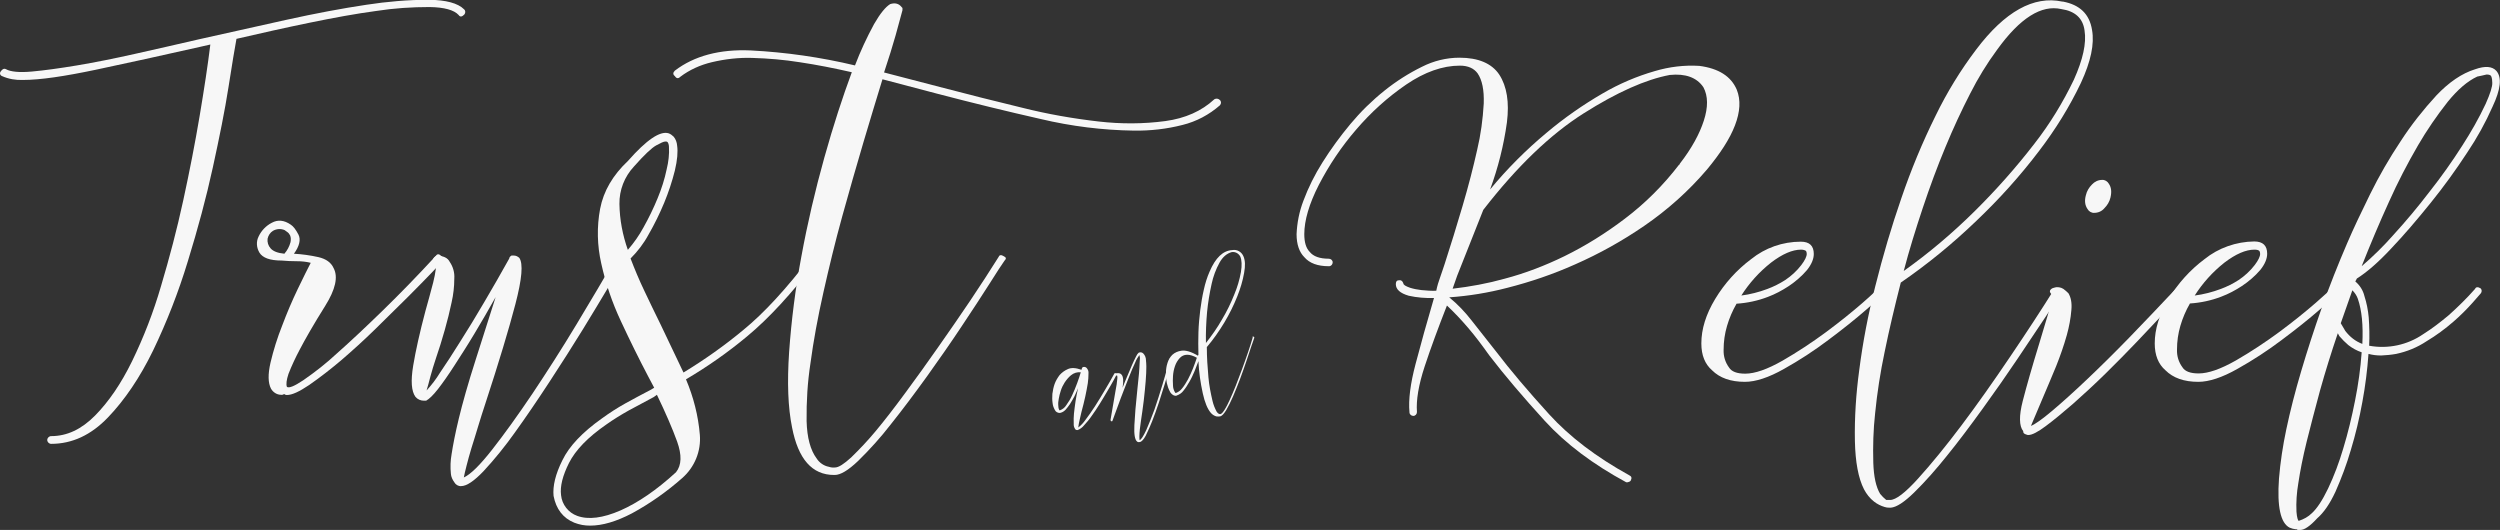 <?xml version="1.0" encoding="utf-8"?>
<!-- Generator: Adobe Illustrator 25.0.0, SVG Export Plug-In . SVG Version: 6.00 Build 0)  -->
<svg version="1.1" id="レイヤー_1" xmlns="http://www.w3.org/2000/svg" xmlns:xlink="http://www.w3.org/1999/xlink" x="0px"
	 y="0px" viewBox="0 0 1100.6 233.3" style="enable-background:new 0 0 1100.6 233.3;" xml:space="preserve">
<rect x="0" y="0" width="1100.6" height="233.3" fill="#333333" stroke="none"/>
<style type="text/css">
	.st0{fill:#F7F7F7;}
</style>
<g>
	<g id="グループ_88">
		<path id="パス_35" class="st0" d="M201.9,6.6c-2-2.2-6.3-3.4-12.8-3.5c-7.8,0-15.6,0.5-23.3,1.7c-9,1.2-18.8,3-29.5,5.2
			s-21.4,4.6-32.2,7.1c-0.7,3.8-1.9,10.9-3.5,21.2s-4,22.1-6.9,35.4c-2.9,13.3-6.6,27-11,41.3c-4.1,13.5-9.2,26.6-15.3,39.3
			c-5.8,11.9-12.5,21.8-19.9,29.5s-15.7,11.6-25,11.6c-0.9,0-1.7-0.8-1.7-1.7c0-0.9,0.8-1.7,1.7-1.7l0,0c7,0,13.4-3,19.4-9.1
			c6-6.1,11.4-14,16.2-23.8c5.2-10.7,9.5-21.8,12.8-33.2c3.7-12.4,7-24.9,9.8-37.8s5.2-25.2,7.2-37.1c2-11.9,3.6-22.4,4.7-31.4
			l-4.4,1c-16.9,3.8-32.2,7.2-46,10.1S17.7,35.2,10,35.2c-3.1,0.1-6.2-0.4-9.1-1.7c-0.7-0.2-1.1-1-0.8-1.7c0-0.1,0.1-0.2,0.2-0.3
			c0.7-1.1,1.5-1.5,2.4-1c2,1.1,5.8,1.5,11.3,1s12.1-1.4,19.9-2.7c7.7-1.3,16.3-3,25.6-5.1s18.7-4.2,28.1-6.4
			c13-2.9,25.9-5.8,38.6-8.6s24.4-5,35.1-6.6c9.1-1.4,18.3-2.2,27.5-2.2c7.6,0.1,12.8,1.5,15.5,4.2c0.7,0.6,0.7,1.6,0.1,2.3
			c0,0,0,0-0.1,0.1C203.3,7.5,202.5,7.5,201.9,6.6"/>
		<path id="パス_36" class="st0" d="M194.4,112.8c0.7,0.6,0.7,1.6,0.1,2.3c0,0,0,0-0.1,0.1c0,0.2-1.4,1.8-4.2,4.7
			c-2.8,2.9-6.3,6.5-10.6,10.8c-4.3,4.3-9,8.9-14.2,14s-10.3,9.7-15.3,14c-4.5,3.8-9.1,7.4-14,10.8c-4.3,2.9-7.5,4.4-9.8,4.4
			c-0.5,0-0.7-0.1-0.8-0.2c-0.1-0.1-0.3-0.2-0.5-0.2c-0.4,0.3-0.9,0.4-1.3,0.3c-1.8,0-3.5-1.1-4.4-2.7c-1.3-2.5-1.4-6.3-0.2-11.5
			c1.3-5.5,3-10.9,5.1-16.2c2.1-5.6,4.4-11,6.9-16.2c2.5-5.2,4.4-9,5.7-11.5c-2-0.5-4-0.7-6.1-0.7c-2.3,0-4.5-0.1-6.7-0.3
			c-5.2,0-8.4-1.2-9.8-3.5c-1.3-2.2-1.5-4.9-0.3-7.2c1.2-2.5,3.2-4.6,5.7-5.9c2.7-1.5,5.5-1.2,8.4,0.8c1.1,0.7,2.2,2.1,3.4,4.4
			c1.1,2.2,0.4,5.1-2,8.4c3.6,0.2,7.2,0.7,10.8,1.5c3.4,0.8,5.6,2.4,6.7,4.9c2,3.8,0.8,9.3-3.7,16.5c-5.2,8.3-8.9,14.8-11.3,19.4
			c-1.8,3.4-3.5,7-4.9,10.6c-0.9,2.7-1.1,4.6-0.7,5.7c0.9,0.7,3.3-0.3,7.2-2.9c5.2-3.6,10.2-7.5,14.8-11.8
			c6-5.3,12.7-11.6,20.2-18.9c7.5-7.3,15.3-15.3,23.4-24.1C192.5,111.7,193.3,111.7,194.4,112.8 M125.3,101.3
			c-1.6-0.7-3.5-0.6-5.1,0.3c-1.3,0.8-2.1,2.1-2.4,3.5c-0.2,1.5,0.3,3.1,1.3,4.2c1.1,1.3,3.1,2.1,6.1,2.4c1.3-1.5,2.2-3.2,2.7-5.1
			c0.2-1,0.2-2.1-0.2-3c-0.3-0.6-0.8-1.2-1.3-1.5C126.1,101.9,125.7,101.6,125.3,101.3"/>
		<path id="パス_37" class="st0" d="M273.7,112.4c1.1,0.9,1.3,1.7,0.7,2.4c-0.9,1.8-3,5.5-6.2,11c-3.3,5.5-7.1,11.9-11.6,19.2
			c-4.5,7.3-9.4,15-14.7,23.1c-5.3,8.1-10.4,15.6-15.3,22.4c-4.2,5.9-8.7,11.5-13.7,16.9c-4.2,4.4-7.5,6.6-9.9,6.6
			c-1.2,0.1-2.4-0.6-3-1.7c-0.8-1.1-1.4-2.4-1.5-3.7c-0.3-2.9-0.2-5.8,0.3-8.6c0.6-3.9,1.6-9.2,3.2-15.8c1.6-6.6,4-15.2,7.4-25.8
			l8.8-27.6c-3.1,5.6-6.3,11-9.4,16.2c-3.1,5.2-6.1,9.8-8.8,14c-2.7,4.2-5.1,7.6-7.2,10.3s-3.9,4.4-5.2,5.1h-1
			c-1.4,0-2.8-0.6-3.7-1.7c-1.8-2.5-2.1-7-1-13.7c1.1-6.6,2.9-14.7,5.4-24.1c1.1-3.8,2.2-8,3.4-12.5c1.1-4.5,1.5-7.4,1-8.8
			c-0.3,0-0.5-0.1-0.7-0.3c-0.4-0.4-0.5-1-0.2-1.5c0.3-0.6,0.9-1,1.5-1.2c2.9,0,4.8,0.9,5.7,2.7c1.5,2.2,2.2,4.8,2,7.4
			c0,3.5-0.4,7-1.2,10.5c-0.8,3.8-1.8,7.9-3,12.1c-1.2,4.3-2.5,8.4-3.9,12.5c-0.9,2.7-1.7,5.3-2.4,7.9c-0.7,2.6-1.2,4.7-1.7,6.2
			c2.2-2.4,4.2-5,5.9-7.8c2.6-3.8,5.6-8.4,8.9-13.7c3.4-5.3,6.9-11.1,10.6-17.4c3.7-6.3,7.4-12.7,11-19.2c0-0.4,0.3-0.9,1-1.3h1
			c0.9,0,1.7,0.4,2.4,1c1.8,2.5,1.2,9.3-1.7,20.4s-7.3,25.7-13.2,43.7c-1.1,3.4-2.2,6.7-3.2,10.1c-1,3.4-2,6.5-2.9,9.4
			c-0.9,2.9-1.6,5.6-2.2,7.9s-1,4.1-1.2,5.2c2.9-1.3,7.1-5.4,12.5-12.3s11.3-15.1,17.7-24.6c6.4-9.6,12.9-19.7,19.4-30.5
			c6.5-10.8,12.4-20.7,17.5-29.7C272.2,112.2,273,112,273.7,112.4"/>
		<path id="パス_38" class="st0" d="M359.3,115.1c-10.8,14.2-20.9,25.1-30.3,32.9c-8.5,7.1-17.5,13.4-27,19
			c3.3,7.8,5.4,16,6.1,24.4c0.6,7.2-2.3,14.3-7.8,19.1c-6.8,6-14.2,11.2-22.1,15.5c-6.9,3.6-13,5.4-18.4,5.4c-1.2,0-2.4-0.1-3.5-0.3
			c-1.2-0.2-2.4-0.6-3.5-1c-4.9-2-8-6-9.1-11.8c-0.4-4.3,0.8-9.5,3.9-15.7c3-6.2,8.8-12.3,17.4-18.4c3.3-2.4,6.7-4.6,10.3-6.6
			c3.5-1.9,7.1-3.9,11-5.9l1.7-1l-2.7-5.1c-4-7.6-8-15.7-12-24.3c-3.8-8.1-6.7-16.6-8.6-25.3c-1.8-7.9-2-16.1-0.5-24.1
			c1.5-7.8,5.6-14.8,12.3-21.1c8.1-9.2,14.1-13.3,17.9-12.1c0.8,0.3,1.6,0.9,2.2,1.5c0.9,1.1,1.4,2.5,1.5,3.9c0.4,2.7,0.1,6.4-1,11
			c-1.2,4.8-2.8,9.6-4.7,14.2c-2,4.8-4.3,9.5-6.9,14c-2.1,3.9-4.8,7.4-7.9,10.5c1.8,4.7,3.8,9.5,6.1,14.3s4.6,9.7,7.1,14.7
			l10.1,21.2c9.2-5.6,18-11.8,26.3-18.7c9.2-7.5,19.1-18.3,29.7-32.2c0.9-0.9,1.7-1,2.4-0.3C359.9,113.7,360,114.5,359.3,115.1
			 M297.6,207.9c2.5-3.1,2.6-7.6,0.5-13.5c-2.1-5.8-5.1-12.7-8.9-20.6l-1.4,1c-3.8,2-7.5,4-11,5.9c-3.4,1.9-6.8,4-9.9,6.2
			c-8.1,5.6-13.5,11.2-16.4,16.9c-2.8,5.6-4,10.3-3.5,14.2c0.4,4.1,3.2,7.7,7.1,9.1c4.9,1.8,11.3,1,19.1-2.4
			C280.9,221.3,289.1,215.7,297.6,207.9 M279.1,73.3c-4.2,4.5-6.5,10.4-6.4,16.5c0.1,6.9,1.4,13.7,3.7,20.2c2.7-3.1,5-6.4,6.9-9.9
			c2.3-4.1,4.4-8.4,6.2-12.8c1.7-4.1,3.1-8.4,4-12.8c0.8-3.2,1.2-6.6,1-9.9c0-0.5-0.1-1-0.3-1.5c-0.2-0.6-0.6-0.8-1-0.8h-0.3
			c-0.7,0-2,0.6-4,1.7S283.6,68.2,279.1,73.3"/>
		<path id="パス_39" class="st0" d="M441.9,112.8c1.1,0.5,1.2,1.1,0.3,2c-1.1,1.6-3.4,5-6.7,10.3c-3.4,5.3-7.4,11.5-12.1,18.5
			c-4.7,7.1-9.8,14.4-15.3,22.1c-5.5,7.6-10.8,14.7-16,21.2c-4.4,5.7-9.2,11-14.3,16c-4.4,4.2-7.8,6.2-10.3,6.2h-0.3
			c-9.7,0-15.8-7-18.5-20.9c-1.8-8.8-2.2-19.8-1.3-33.2c1-14.1,2.8-28.2,5.4-42.1c2.7-14.7,6.1-29.2,10.1-43.5s8.1-26.8,12.1-37.6
			c-7.9-1.8-15.5-3.3-22.9-4.4c-6.9-1.1-13.9-1.7-20.9-1.9c-6-0.2-12,0.5-17.9,1.9c-5,1.2-9.7,3.3-13.8,6.4
			c-0.9,0.9-1.7,0.8-2.4-0.3c-0.9-0.7-0.9-1.5,0-2.4c8.5-6.5,19.7-9.5,33.4-8.9c15.5,0.8,30.8,3,45.9,6.6c2.4-6.3,5.2-12.3,8.4-18.2
			c2.7-4.7,5.1-7.6,7.1-8.8c2.2-0.7,3.9-0.2,5.1,1.4l0.3,0.3v1c-0.7,2.7-1.7,6.4-3,11s-3,10.1-5.1,16.4l24.6,6.4
			c12.1,3.2,24.2,6.2,36.1,9.1c11.1,2.8,22.5,4.8,33.9,6.1c9.7,1.1,19.5,1.1,29.2-0.2c8.8-1.2,16-4.4,21.6-9.6
			c0.8-0.5,1.8-0.3,2.4,0.3c0.7,0.6,0.7,1.6,0.1,2.3c0,0,0,0-0.1,0.1c-4.7,4.1-10.3,7.1-16.4,8.6c-7,1.8-14.2,2.6-21.4,2.5
			c-13.8-0.2-27.5-1.9-41-5.1c-15-3.4-30.1-7.1-45.4-11.1l-24.3-6.4c-2.5,8.1-5.3,17.4-8.4,27.8c-3.1,10.5-6.2,21.3-9.3,32.5
			s-5.8,22.4-8.3,33.5s-4.4,21.5-5.7,31.2c-1.3,8.4-1.8,16.9-1.7,25.5c0.2,7.3,1.7,12.8,4.4,16.4c1.2,1.9,3.2,3.3,5.4,3.7
			c0.9,0.3,1.8,0.4,2.7,0.3c1.6,0,3.9-1.5,7.1-4.4c3.8-3.7,7.4-7.5,10.8-11.6c4-4.8,8.4-10.5,13.1-16.9c4.7-6.4,9.5-13,14.3-19.9
			c4.8-6.9,9.6-13.7,14.2-20.6c4.6-6.9,8.8-13.3,12.6-19.4C440,112.2,440.8,112.1,441.9,112.8"/>
	</g>
	<g id="グループ_86">
		<path id="パス_29" class="st0" d="M748.1,29c8.5,1.1,14,4.6,16.5,10.5c1.8,4.5,1.5,9.7-0.8,15.7s-6.5,12.4-12.3,19.4
			c-8.1,9.5-17.4,17.8-27.6,24.8c-9.6,6.6-19.8,12.3-30.5,17c-9.6,4.3-19.6,7.7-29.8,10.3c-8.4,2.2-17,3.6-25.6,4.2
			c3.8,3.1,7.1,6.6,10.1,10.5c3.1,4,6.5,8.3,10.1,12.8c6.7,8.8,14.7,18.2,23.8,28.2c9.1,10,20.9,18.9,35.2,26.8
			c1.1,0.5,1.3,1.2,0.7,2.4c-0.3,0.4-0.8,0.6-1.3,0.7h-0.7c-14.6-7.9-26.6-16.9-35.9-27.1c-9.3-10.2-17.5-19.8-24.4-28.8
			c-3.2-4.5-6.2-8.5-9.3-12.1c-2.9-3.4-6-6.7-9.3-9.8c-3.8,9.7-7.1,18.6-9.8,26.8s-3.8,14.9-3.4,20.1c0,0.9-0.7,1.7-1.6,1.7
			c-0.9,0-1.7-0.7-1.7-1.6c0,0,0-0.1,0-0.1c-0.5-5.4,0.4-12.5,2.7-21.2c2.3-8.8,5-18.4,8.1-29c-3.7,0.1-7.5-0.2-11.1-1
			c-3.8-1.1-5.7-2.8-5.7-5.1c0-1.1,0.4-1.7,1.3-1.7c0.9-0.2,1.6,0.2,2,1.3c0,0.7,1,1.3,3,2c1.6,0.5,3.2,0.8,4.9,1
			c2.2,0.2,4.4,0.4,6.6,0.3c0.4-2,1-4,1.7-5.9c0.7-1.9,1.3-3.9,2-5.9c2.7-8.3,5.3-16.8,7.9-25.6c2.6-8.8,4.7-17,6.4-24.6
			c1.6-6.7,2.5-13.5,2.9-20.4c0.2-6-0.7-10.4-2.7-13.3c-1.6-2.2-4.2-3.4-7.8-3.4c-7.6,0-15.5,2.8-23.6,8.3
			c-8.2,5.6-15.6,12.3-22.1,19.9c-6.4,7.4-11.9,15.6-16.4,24.3c-4.3,8.4-6.4,15.7-6.4,21.7c0,3.6,0.8,6.2,2.4,7.8c1.6,2,4.4,3,8.4,3
			c0.9,0,1.7,0.7,1.7,1.6s-0.7,1.7-1.6,1.7c0,0-0.1,0-0.1,0c-4.9,0-8.5-1.3-10.8-4c-2.2-2.2-3.4-5.6-3.4-10.1c0.2-5,1.2-10,3-14.7
			c2.2-5.9,5-11.5,8.4-16.9c3.7-5.9,7.8-11.5,12.3-16.9c4.5-5.4,9.5-10.3,15-14.7c5.1-4.1,10.6-7.6,16.5-10.5c5.1-2.6,10.8-4,16.5-4
			c8.3,0,14.2,2.5,17.5,7.4c3.4,5.2,4.5,12.2,3.4,21.1c-1.4,10.1-3.9,20-7.4,29.5c7.5-9.1,15.8-17.4,24.8-24.9
			c7.7-6.5,16-12.3,24.8-17.4c7.2-4.2,14.9-7.5,22.9-9.8C734.9,29.4,741.5,28.6,748.1,29 M639.5,127.1c7.7-0.9,15.4-2.3,22.9-4.4
			c9.1-2.4,17.9-5.8,26.3-9.9c9.4-4.6,18.3-10.2,26.6-16.5c9-6.8,17-14.8,23.9-23.8c0.2,0,0.3-0.1,0.3-0.3c0,0,0-0.1,0-0.1
			c5.2-6.7,8.7-13.1,10.6-19s1.9-10.8-0.2-14.7c-2.9-4.3-7.9-6.1-14.8-5.4c-10.6,2-23.2,7.6-37.9,16.9S667.8,73.3,653,92.4l-11.5,29
			L639.5,127.1z"/>
		<path id="パス_30" class="st0" d="M826.6,127.1c0.8-0.5,1.8-0.3,2.4,0.3c0.7,0.6,0.7,1.6,0.1,2.3c0,0,0,0-0.1,0.1
			c-0.5,0.5-3,2.7-7.6,6.7s-10.1,8.4-16.4,13.1c-6.2,4.7-12.8,9-19.6,12.8c-6.7,3.8-12.5,5.7-17.2,5.7c-6.3,0-11.1-1.7-14.5-5.1
			c-3.1-2.7-4.7-6.6-4.7-11.8c0-6.3,2-12.8,6.1-19.6c4.1-6.8,9.5-12.8,15.8-17.5c6.2-5,13.9-7.7,21.9-7.7c3.8,0,5.7,1.8,5.7,5.4
			c0,2.2-1,4.6-3,7.1c-2.3,2.7-5.1,5.1-8.1,7.1c-2.9,1.9-5.9,3.5-9.1,4.7c-4.4,1.7-9.1,2.7-13.8,3c-1.8,3.1-3.2,6.4-4.2,9.8
			c-1,3.4-1.5,6.9-1.5,10.5c-0.1,2.8,0.7,5.5,2.4,7.8c1.1,1.8,3.5,2.7,7.1,2.7c4.3,0,9.7-1.9,16.4-5.7c6.6-3.8,13.1-8.1,19.2-12.6
			c6.2-4.6,11.5-8.9,16-12.8S826.6,127.3,826.6,127.1 M792.9,109.9c-3.8,0-8.2,1.9-13.2,5.7c-5.2,4.1-9.6,9-13.1,14.5
			c3.9-0.5,7.8-1.5,11.5-2.9c2.7-1,5.3-2.3,7.8-3.9c2.7-1.8,5.1-4,7.1-6.6c1.6-2.1,2.4-3.8,2.4-4.9c0-0.5-0.1-0.9-0.3-1.3
			C794.7,110.2,794,109.9,792.9,109.9"/>
		<path id="パス_31" class="st0" d="M906.5,127.1c0.9,0.2,1.1,0.9,0.7,2c-0.9,1.6-3.1,5-6.6,10.3s-7.6,11.4-12.3,18.4
			c-4.7,7-9.8,14.3-15.3,21.9s-10.8,14.7-16,21.1c-4.5,5.6-9.2,11-14.3,16c-4.4,4.3-7.8,6.5-10.3,6.7h-0.7c-0.7,0-1.4-0.1-2-0.3
			c-1.7-0.5-3.3-1.3-4.7-2.4c-1.8-1.4-3.3-3.3-4.4-5.4c-2.5-4.9-3.8-12-4-21.2c-0.2-10.4,0.5-20.9,1.9-31.2
			c1.6-12.5,4-24.9,7.1-37.1c3.3-13.2,7.1-26.1,11.5-38.8c4.2-12.3,9.2-24.4,15-36.1c5-10.3,11-20.1,17.9-29.2
			C882.6,5.1,895.3-2,907.9,0.7h0.3c7.4,1.4,11.7,5.5,12.8,12.5c1.1,6.1-0.5,13.8-4.9,23.3C911.1,47,904.9,57,897.8,66.3
			c-8.4,11.1-17.7,21.4-27.8,31c-10.3,9.9-21.4,19-33.2,27.1c-2.7,10.6-5.1,20.7-7.1,30.5c-1.9,9-3.3,18-4.2,27.1
			c-0.8,7.2-1,14.5-0.8,21.7c0.2,6.2,1.2,10.7,3,13.7c0.8,1,1.7,1.9,2.7,2.7h1.7c2.5,0,6.6-3.1,12.3-9.4
			c5.7-6.3,12.1-14.1,19.1-23.4c7-9.3,14.1-19.4,21.4-30.2c7.3-10.8,13.8-20.7,19.4-29.7C905.1,126.6,905.9,126.4,906.5,127.1
			 M907.5,4c-8.8-2-18.2,3.9-28.3,17.9c-4.5,6.1-8.4,12.5-11.8,19.2c-3.8,7.4-7.5,15.3-11,23.8c-3.5,8.4-6.8,17.3-9.9,26.6
			c-3.1,9.3-6,18.6-8.4,27.8c11.1-7.9,21.5-16.7,31.2-26.3c9.4-9.3,18.2-19.2,26.3-29.7c6.8-8.7,12.6-18.2,17.4-28.2
			c4-8.9,5.6-16.1,4.7-21.7C917,8.1,913.6,4.9,907.5,4"/>
		<path id="パス_32" class="st0" d="M890.7,189.8c-1.8-2.2-1.9-6.7-0.2-13.3c1.7-6.6,4.1-15,7.2-25.1c1.3-4.3,2.6-8.6,3.9-13
			c1.2-4.4,1.9-7.3,1.9-8.6c-0.9-0.7-1.2-1.3-1-1.9c0.3-0.6,1-1.1,1.7-1.2c1.4-0.5,3-0.3,4.2,0.5c0.8,0.6,1.5,1.2,2.2,1.9
			c1.1,1.8,1.6,4.3,1.3,7.4c-0.3,3.7-1,7.4-2,11c-1.3,4.6-2.9,9.2-4.7,13.7c-2,4.9-4.2,10-6.4,15.2l-4.7,11.1
			c1.8-0.7,4.9-2.9,9.3-6.6s9.5-8.3,15.3-13.8c5.8-5.5,12.1-11.7,18.9-18.7c6.7-7,13.5-14,20.2-21.2c0.6-0.7,1.7-0.7,2.4,0
			s0.7,1.7,0,2.4c0,0,0,0,0,0c-1.6,1.8-4.1,4.6-7.6,8.3c-3.5,3.7-7.4,7.9-11.8,12.5c-4.4,4.6-9,9.3-14,14.2
			c-4.9,4.8-9.7,9.2-14.2,13.2c-4.5,3.9-8.5,7.2-12,9.8c-3.5,2.6-6,3.9-7.6,3.9h-0.3c-0.6-0.1-1.2-0.4-1.7-0.7
			c0-0.2-0.1-0.3-0.2-0.3C890.7,190.2,890.7,190.1,890.7,189.8 M922,93.7c-1.2,0.1-2.4-0.6-3-1.7c-1.1-1.6-1.4-3.6-0.7-6.1
			c0.4-1.8,1.4-3.4,2.7-4.7c1.1-1.2,2.7-2,4.4-2c1.2-0.1,2.4,0.6,3,1.7c1.1,1.6,1.3,3.6,0.7,6.1c-0.4,1.8-1.4,3.4-2.7,4.7
			C925.3,93,923.7,93.7,922,93.7"/>
		<path id="パス_33" class="st0" d="M1026.2,127.1c0.8-0.5,1.8-0.3,2.4,0.3c0.7,0.6,0.7,1.6,0.1,2.3c0,0,0,0-0.1,0.1
			c-0.5,0.5-3,2.7-7.6,6.7c-4.6,4-10.1,8.4-16.4,13.1c-6.2,4.7-12.8,9-19.6,12.8c-6.7,3.8-12.5,5.7-17.2,5.7
			c-6.3,0-11.1-1.7-14.5-5.1c-3.1-2.7-4.7-6.6-4.7-11.8c0-6.3,2-12.8,6.1-19.6c4.1-6.8,9.5-12.8,15.8-17.5c6.2-5,14-7.7,21.9-7.8
			c3.8,0,5.7,1.8,5.7,5.4c0,2.2-1,4.6-3,7.1c-2.3,2.7-5.1,5.1-8.1,7.1c-2.9,1.9-5.9,3.5-9.1,4.7c-4.4,1.7-9.1,2.7-13.8,3
			c-1.8,3.1-3.2,6.4-4.2,9.8c-1,3.4-1.5,6.9-1.5,10.5c-0.1,2.8,0.7,5.5,2.4,7.8c1.1,1.8,3.5,2.7,7.1,2.7c4.3,0,9.7-1.9,16.4-5.7
			c6.6-3.8,13.1-8.1,19.2-12.6c6.2-4.6,11.5-8.9,16-12.8S1026.2,127.3,1026.2,127.1 M992.5,109.9c-3.8,0-8.2,1.9-13.2,5.7
			c-5.2,4.1-9.6,9-13.1,14.5c3.9-0.5,7.8-1.5,11.5-2.9c2.7-1,5.3-2.3,7.8-3.9c2.7-1.8,5.1-4,7.1-6.6c1.6-2.1,2.4-3.8,2.4-4.9
			c0-0.5-0.1-0.9-0.3-1.3C994.3,110.1,993.6,109.9,992.5,109.9"/>
		<path id="パス_34" class="st0" d="M1054.9,155.8c-2.2,0.4-4.4,0.6-6.6,0.7c-1.9,0-3.7-0.2-5.6-0.7c-0.5,7.1-1.4,14.2-2.7,21.2
			c-1.3,7.2-3,14.3-5.1,21.2c-1.8,6.2-4.1,12.3-6.7,18.2c-2.5,5.4-5.2,9.3-8.1,11.8c-3.1,3.4-5.6,5.1-7.4,5.1h-1.3
			c0-0.2-0.1-0.3-0.3-0.3c0,0-0.1,0-0.1,0h-0.3c-0.9-0.1-1.8-0.3-2.7-0.7c-4-2-5.6-9.2-4.7-21.6c0.6-7.3,1.7-14.5,3.2-21.6
			c1.7-8.1,3.9-16.7,6.6-25.8s5.7-18.4,9.1-28c3.4-9.6,7.1-18.9,11.1-28.2c2.7-6.3,6.1-13.5,10.1-21.6c4-8.1,8.5-15.9,13.5-23.4
			c4.6-7.1,9.9-13.8,15.7-20.1c5.5-5.8,11.2-9.7,17-11.5c4.5-1.6,7.6-1.3,9.4,0.7c2.5,2.9,1.9,8.2-1.7,15.8
			c-3.1,7-6.8,13.7-11.1,20.1c-4.9,7.5-10.3,15-16.2,22.3s-11.6,14-17.4,20.1c-5.7,6.1-10.7,10.4-15,13.1l-0.7,1.3
			c2,1.7,3.4,3.9,4,6.4c1,3.1,1.6,6.2,1.9,9.4c0.3,4.1,0.4,8.3,0.2,12.5c8.3,1.5,16.8-0.3,23.8-5.1c4-2.5,7.7-5.4,11.3-8.4
			c4-3.6,7.9-7.4,11.5-11.5c0.4-0.9,1.2-1,2.4-0.3c0.7,0.6,0.7,1.6,0.1,2.3c0,0,0,0-0.1,0.1c-0.2,0.2-1.4,1.6-3.5,4
			c-2.6,2.9-5.4,5.7-8.4,8.3c-3.7,3.2-7.6,6.1-11.8,8.6C1064.1,153,1059.6,154.8,1054.9,155.8 M1017.8,225.9c2.2-2,4.6-5.6,7.1-10.8
			c2.7-5.7,4.9-11.6,6.7-17.7c2.1-6.9,3.8-14,5.2-21.1c1.4-7,2.4-14.1,2.9-21.2c-2.1-0.7-4.1-1.8-5.9-3.2c-1.4-1.2-2.7-2.5-3.9-3.9
			l-0.7-1.3c-2.9,8.5-5.5,16.9-7.8,25.1c-2.2,8.2-4.2,15.7-5.9,22.6c-1.7,6.9-2.9,13-3.7,18.4c-0.7,4.1-1,8.3-0.8,12.5
			c0.2,2.5,0.6,3.8,1,4C1014.2,228.6,1016.2,227.5,1017.8,225.9 M1040,151.4c0.4-8.1-0.2-14.7-2-19.9c-0.5-1.4-1.3-2.6-2.4-3.7
			l-5.1,14.5l2,3.4C1034.5,148.3,1037,150.3,1040,151.4 M1090.6,33.7c-4.3,2-8.6,5.7-13,11.1c-4.8,6.1-9.2,12.5-13.1,19.2
			c-4.7,8.1-9,16.4-12.8,24.9c-4.2,9.2-8.2,18.7-12,28.3c5-4.3,9.7-8.9,14-13.8c5.3-5.8,10.6-12.1,15.8-18.9
			c5.3-6.7,10.1-13.5,14.5-20.4c3.8-5.9,7.3-12,10.3-18.4c2-4.5,3-7.6,2.9-9.3c0-1-0.1-2-0.5-2.9c-0.2-0.4-0.9-0.7-2-0.7
			C1093.3,33.2,1091.9,33.4,1090.6,33.7"/>
	</g>
	<g id="グループ_93">
		<path id="パス_40" class="st0" d="M490.5,164.6c0.1-0.3,0.4-0.4,0.7-0.3c0,0,0.1,0,0.1,0.1c0.2,0.1,0.3,0.4,0.2,0.7c0,0,0,0,0,0
			c-0.2,0.4-0.7,1.3-1.4,2.6c-0.7,1.3-1.6,2.8-2.6,4.5c-1,1.7-2.1,3.6-3.3,5.5c-1.2,1.9-2.4,3.8-3.6,5.4c-1,1.5-2.2,2.9-3.4,4.2
			c-0.7,0.9-1.7,1.6-2.7,2c-0.4,0.1-0.8,0-1.1-0.3c-0.5-0.7-0.8-1.6-0.7-2.5c-0.1-1.5,0-3,0.1-4.4c0.2-1.7,0.4-3.6,0.7-5.5
			c0.3-2,0.7-3.9,1.1-5.7c-0.5,1.2-1,2.4-1.6,3.6c-0.6,1.1-1.2,2.2-1.9,3.3c-0.6,0.9-1.3,1.8-2,2.6c-0.6,0.6-1.3,1.1-2.1,1.3
			l-0.4,0.1c-0.9,0-1.8-0.4-2.2-1.3c-0.5-0.9-0.9-1.9-1-3c-0.2-1.3-0.2-2.7-0.1-4.1c0.2-1.5,0.5-3,1-4.4c0.5-1.4,1.3-2.7,2.2-3.9
			c1-1.1,2.2-2,3.6-2.6c1.5-0.7,3.5-0.6,6,0.3l0.3-0.9l0.1-0.1l0.1,0c0,0,0-0.1,0-0.1c0,0,0,0,0,0l0.2-0.1c0.6-0.2,1.2,0,1.6,0.4
			c0.6,0.7,0.9,1.5,0.8,2.4c0,1.4-0.1,2.9-0.3,4.3c-0.3,1.7-0.6,3.6-1.1,5.8c-0.5,2.2-1,4.4-1.7,6.9c-0.3,1.3-0.6,2.6-0.9,3.9
			c-0.2,0.9-0.4,1.9-0.5,2.9c1.2-0.9,2.3-2.1,3.2-3.4c1.3-1.7,2.7-3.7,4.2-6c1.5-2.3,2.9-4.7,4.4-7.2
			C488,169.1,489.3,166.8,490.5,164.6 M466.7,180.6c1.1-0.4,2.1-1.2,2.7-2.2c1-1.4,1.9-2.8,2.6-4.4c0.8-1.7,1.5-3.4,2.2-5.3
			s1.2-3.4,1.6-4.8c-1.5-0.2-3.1,0.3-4.3,1.3c-1.1,0.9-2,2-2.8,3.2c-0.7,1.1-1.3,2.3-1.7,3.6c-0.4,1.2-0.7,2.4-0.9,3.6
			c-0.2,1-0.3,2-0.2,3c0,0.6,0.1,1.3,0.4,1.8C466.4,180.7,466.5,180.7,466.7,180.6"/>
		<path id="パス_41" class="st0" d="M515.4,157.8c0.3,0.2,0.4,0.4,0.3,0.7c-0.1,0.6-0.5,1.9-1,3.9s-1.2,4.2-2,6.9
			c-0.8,2.6-1.7,5.3-2.6,8.2c-1,2.9-1.9,5.5-2.9,8c-0.8,2.1-1.8,4.2-2.8,6.3c-0.9,1.7-1.8,2.6-2.5,2.8l-0.1,0
			c-0.4,0.1-0.8,0.1-1.2-0.2c-1-0.8-1.4-3.2-1.2-7.2c0.2-4,0.6-9.2,1.3-15.6c0.2-1.6,0.3-3.2,0.5-4.9c0.2-1.7,0.3-3.2,0.4-4.7
			c0.1-1.4,0.1-2.7,0.2-3.7c0.1-0.7,0-1.4-0.2-2c-0.7,1-1.4,2.1-1.8,3.2c-0.9,1.8-1.8,4.1-2.9,6.8c-1.1,2.7-2.2,5.7-3.5,9
			c-1.2,3.3-2.4,6.5-3.6,9.8l-0.1,0.3l-0.5,0.1l0-0.1l-0.1,0l-0.1-0.1l-0.1-0.5l1.5-8.7c0.2-1.1,0.4-2.3,0.6-3.5
			c0.2-1.2,0.4-2.3,0.6-3.4c0.1-0.9,0.2-1.7,0.3-2.6c0.1-0.4,0-0.9-0.1-1.3c-0.3,0.1-0.5,0-0.6-0.4c-0.1-0.3,0.1-0.6,0.4-0.6
			c0,0,0,0,0.1,0c0.4-0.1,0.9,0,1.3,0.1c0.3,0.1,0.6,0.3,0.8,0.6c0.7,0.8,0.9,2.7,0.4,5.7c0.7-1.9,1.5-3.7,2.2-5.4s1.4-3.3,2-4.7
			c0.6-1.4,1.2-2.6,1.7-3.6c0.3-0.7,0.7-1.3,1.3-1.8l0.1,0c0.6-0.2,1.3-0.1,1.8,0.4c0.8,0.8,1.2,1.9,1.2,3c0.2,1.8,0.2,3.7,0.1,5.6
			c-0.1,2.2-0.3,4.8-0.6,7.7c-0.3,2.9-0.6,5.9-1.1,9.2c-0.2,1.4-0.4,2.7-0.6,4.1s-0.3,2.6-0.5,3.8c-0.1,1.2-0.2,2.2-0.2,3
			c0,0.6,0,1.2,0.1,1.8c0.8-0.4,1.7-1.9,2.9-4.4c1.1-2.5,2.3-5.5,3.6-9c1.2-3.5,2.4-7.2,3.6-11.2c1.2-3.9,2.2-7.5,3.1-10.8
			C514.8,157.9,515.1,157.8,515.4,157.8"/>
		<path id="パス_42" class="st0" d="M551.8,148.2c0.2,0,0.4,0.2,0.4,0.4c0,0,0,0.1,0,0.1c-0.2,0.6-0.6,1.8-1.3,3.7
			c-0.6,1.9-1.4,4.1-2.2,6.6c-0.8,2.5-1.8,5.1-2.8,7.9c-1,2.7-2.1,5.3-3.1,7.7c-0.9,2.1-1.9,4.1-3,6c-1,1.6-1.8,2.5-2.6,2.7
			c-0.6,0.1-1.2,0.1-1.8,0c-0.9-0.3-1.7-0.8-2.3-1.5c-1.5-1.7-2.7-4.6-3.6-8.7c-1-4.6-1.7-9.3-1.9-14.1c-0.5,1.3-1,2.7-1.7,4.4
			c-0.7,1.6-1.4,3.2-2.3,4.7c-0.8,1.4-1.6,2.7-2.6,3.9c-0.7,1-1.8,1.7-2.9,2.1l-0.2,0.1c-0.4,0.1-0.9,0-1.3-0.2
			c-0.7-0.4-1.3-1-1.6-1.7c-0.6-1.1-1-2.3-1.3-3.6c-0.3-1.5-0.5-3-0.4-4.5c0-1.5,0.2-3,0.7-4.5c0.4-1.3,1.1-2.5,2.1-3.5
			c1.1-1,2.5-1.6,4-1.8c1.8-0.3,4.3,0.4,7.3,2.2l0.2-0.5c-0.1-3.2-0.1-6.5,0-9.8c0.1-3.3,0.4-6.6,0.8-9.8c0.4-3.1,0.9-6.1,1.6-9.1
			c0.6-2.7,1.4-5.3,2.5-7.8c2.6-6.1,5.9-9.3,10-9.5c2.1-0.4,4.1,0.8,4.9,2.7c0.8,1.8,0.9,4.2,0.3,7.4c-0.6,3.5-1.7,7-3,10.3
			c-1.6,4-3.5,7.8-5.7,11.5c-2.3,3.8-4.8,7.4-7.7,10.8c0,4.4,0.3,8.9,0.7,13.3c0.3,3.5,1,7,1.8,10.4c0.4,1.7,1,3.2,1.8,4.7
			c0.6,0.9,1.2,1.2,1.7,1.1c0.5-0.1,1.1-0.8,1.8-1.9c0.9-1.4,1.6-2.9,2.3-4.4c0.8-1.8,1.7-3.8,2.6-6.1c0.9-2.3,1.8-4.7,2.7-7.1
			c0.9-2.5,1.8-4.9,2.6-7.3c0.8-2.4,1.6-4.7,2.2-6.9C551.3,148.1,551.6,148,551.8,148.2 M517.7,173c1.1-0.4,2-1.1,2.7-2
			c1-1.2,1.8-2.6,2.6-4c0.8-1.6,1.6-3.2,2.2-4.8c0.7-1.7,1.2-3.3,1.7-4.7c-3.2-1.8-5.8-1.8-7.6,0.2c-0.9,1-1.6,2.2-2,3.4
			c-0.5,1.4-0.8,2.9-0.9,4.4c-0.1,1.4-0.1,2.8,0,4.2c0,1,0.3,2,0.8,2.9c0.1,0.1,0.2,0.2,0.2,0.3C517.4,173,517.5,173,517.7,173
			 M542.2,111c-2.1,0.6-3.9,2.1-5.3,4.6c-1.6,2.9-2.8,6.1-3.5,9.4c-0.9,4.1-1.6,8.2-2,12.4c-0.4,4.5-0.6,9.1-0.5,13.6
			c2.6-3.3,5-6.7,7.1-10.4c2.1-3.5,3.9-7.2,5.4-11c1.3-3.1,2.3-6.4,2.9-9.8c0.5-3,0.4-5.3-0.3-6.9
			C545.3,111.6,543.8,110.7,542.2,111"/>
	</g>
</g>
</svg>
